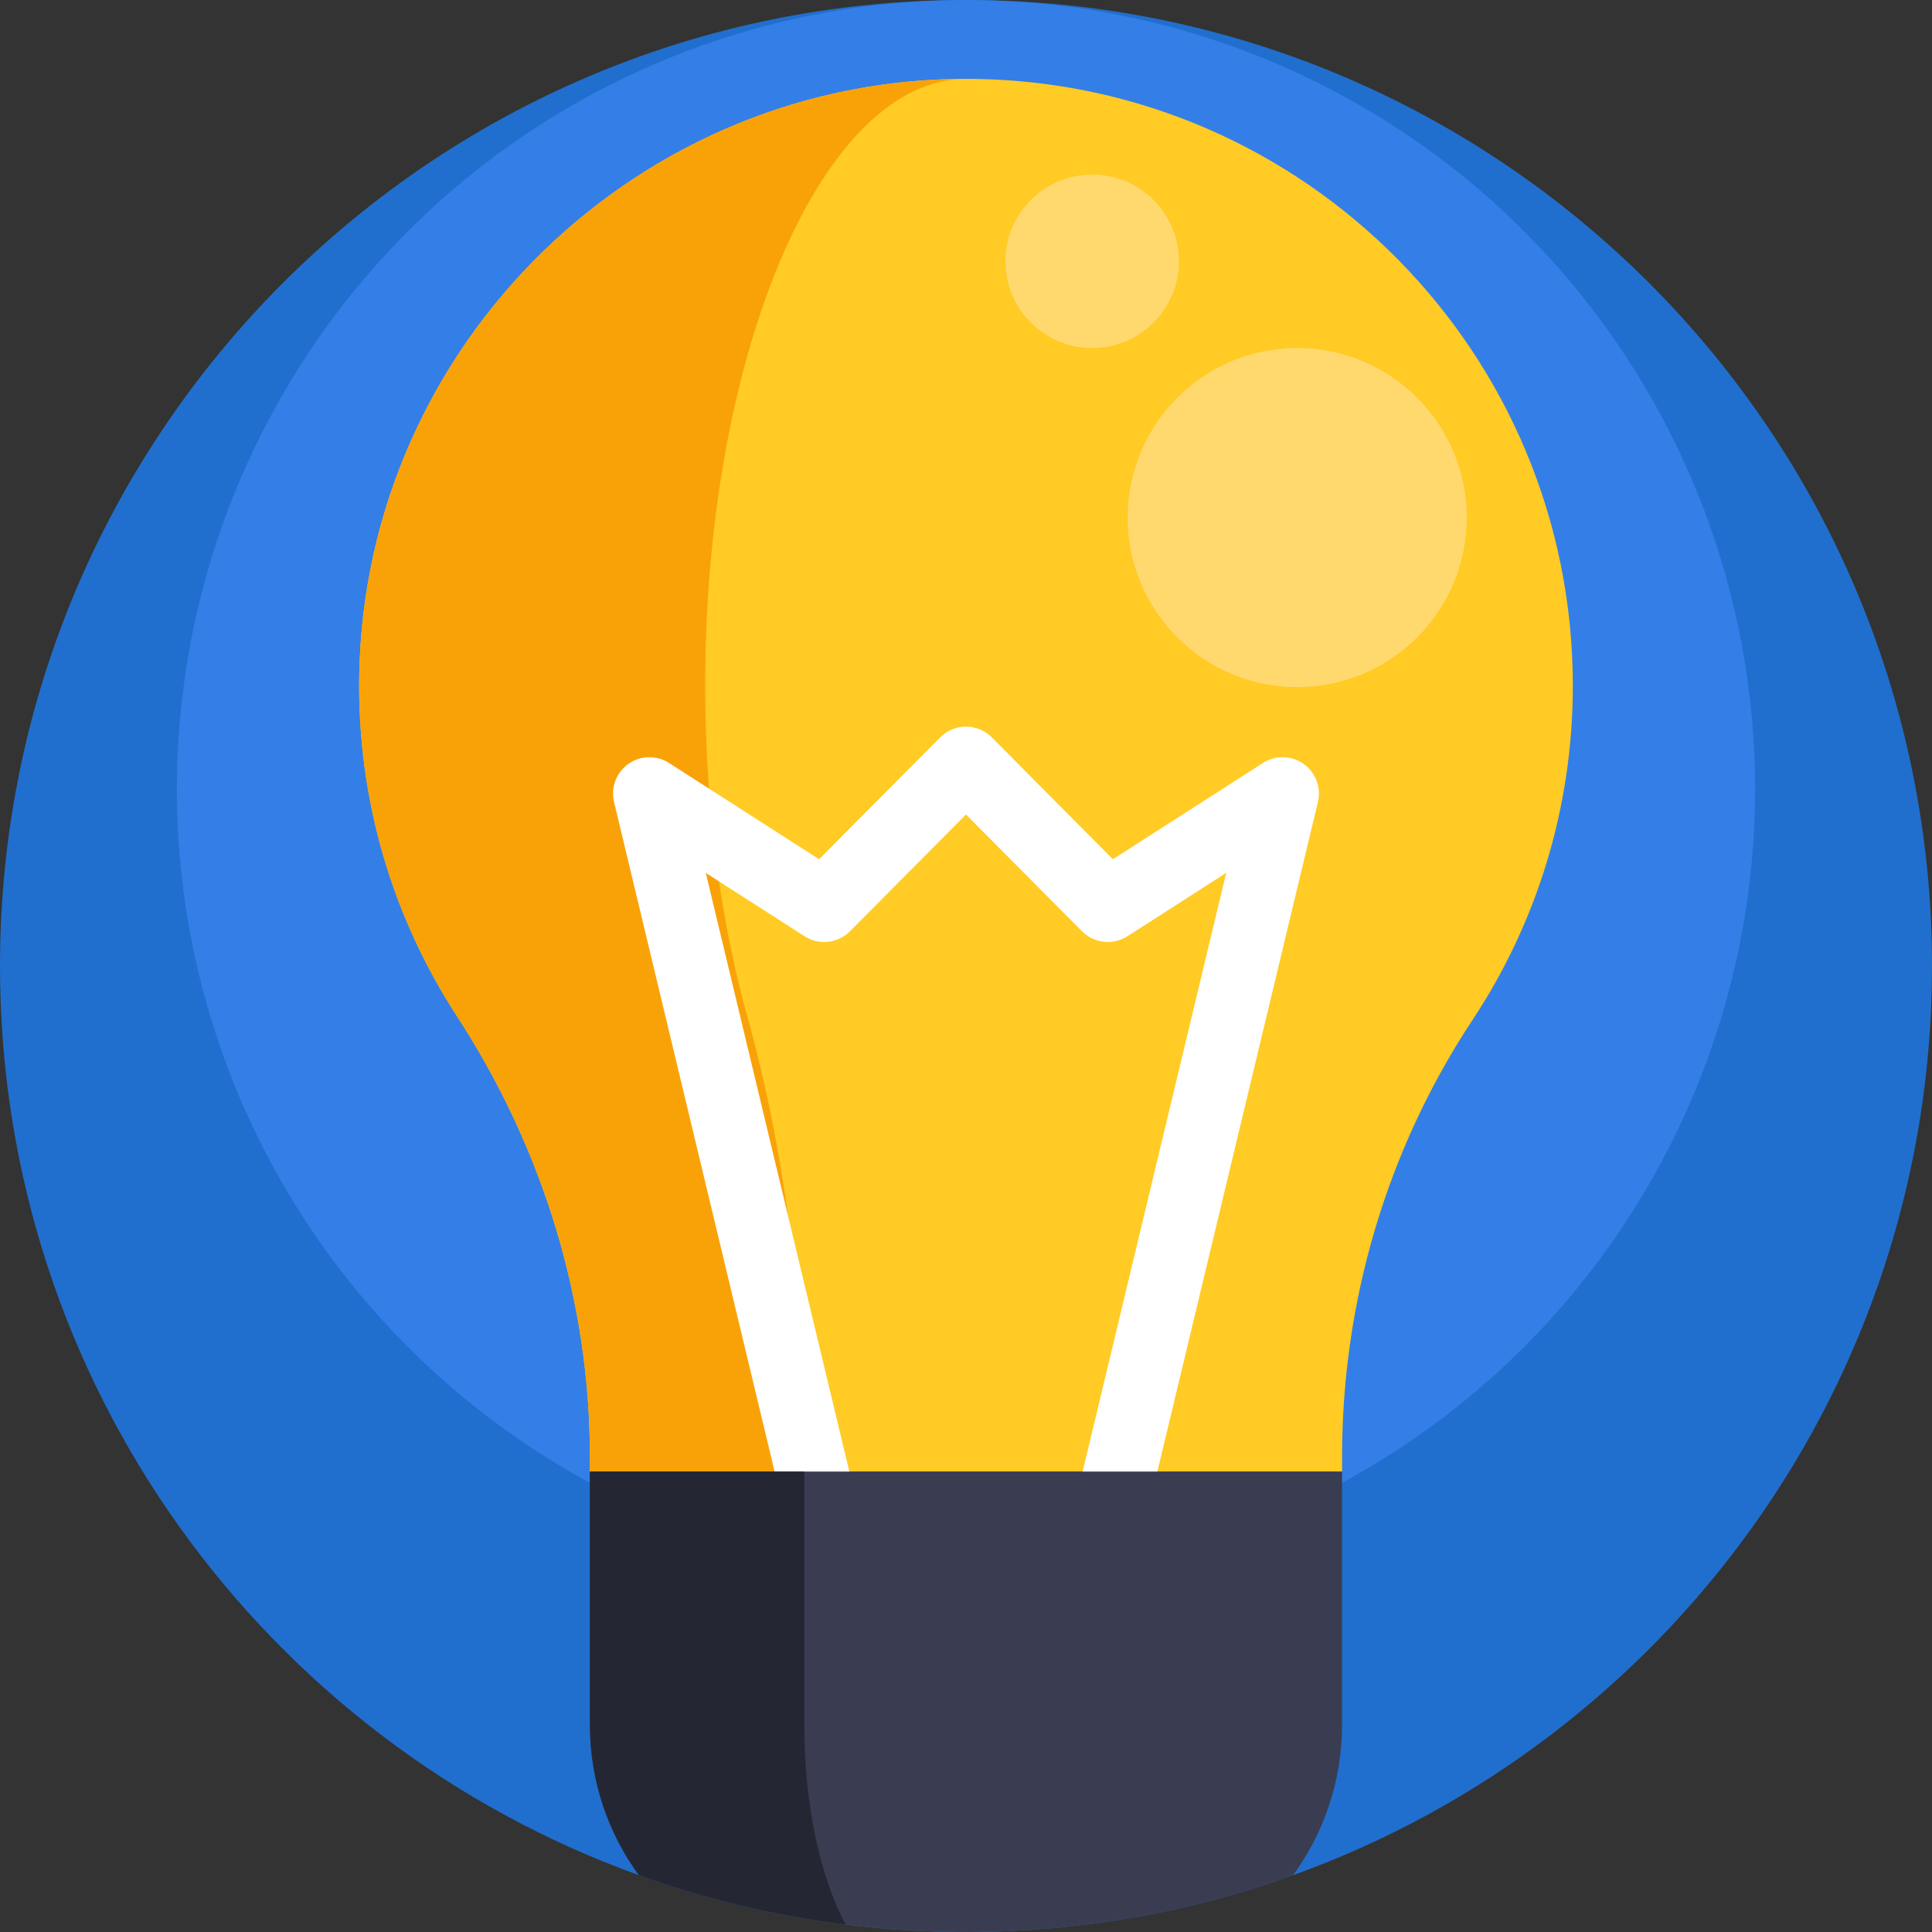<?xml version="1.0" encoding="UTF-8"?>
<!DOCTYPE svg PUBLIC "-//W3C//DTD SVG 1.1//EN" "http://www.w3.org/Graphics/SVG/1.1/DTD/svg11.dtd">
<!-- Creator: CorelDRAW 2018 (64-Bit) -->
<svg xmlns="http://www.w3.org/2000/svg" xml:space="preserve" width="210mm" height="210mm" version="1.1" style="shape-rendering:geometricPrecision; text-rendering:geometricPrecision; image-rendering:optimizeQuality; fill-rule:evenodd; clip-rule:evenodd"
viewBox="0 0 16858.15 16858.15"
 xmlns:xlink="http://www.w3.org/1999/xlink">
 <rect x="0" y="0" width="16858.15" height="16858.15" fill="#333333" stroke="none"/>
 <defs>
  <style type="text/css">
   <![CDATA[
    .fil0 {fill:#206FCE}
    .fil6 {fill:#242733}
    .fil1 {fill:#347EE7}
    .fil5 {fill:#3A3D51}
    .fil3 {fill:#F9A208}
    .fil2 {fill:#FFCB24}
    .fil7 {fill:#FFD96E}
    .fil4 {fill:white}
   ]]>
  </style>
 </defs>
 <g id="Слой_x0020_1">
  <g id="_1303382070784">
   <path class="fil0" d="M16858.15 8429.07c0,3653.41 -2324.35,6763.91 -5574.88,7933.31 -891.44,321 -1852.36,495.77 -2854.2,495.77 -355.4,0 -705.97,-22.03 -1049.68,-65.03 -625.46,-77.41 -1229.26,-223.64 -1804.51,-430.74l-0.33 -0.33c-3250.19,-1169.43 -5574.55,-4279.56 -5574.55,-7932.97 0,-4655.25 3773.82,-8429.07 8429.07,-8429.07 4655.25,0 8429.07,3773.82 8429.07,8429.07z"/>
   <circle class="fil1" cx="8429.07" cy="6885.69" r="6885.33"/>
   <path class="fil2" d="M13724.11 5983.16c0,-2901.54 -2333.77,-5258 -5226.56,-5294.71 -2900.48,-36.84 -5309.42,2294.72 -5362.8,5194.95 -20.25,1101.28 295.8,2127.55 852.29,2983.07 745.64,1146.26 1160.25,2476.04 1160.25,3843.49l0 130.42 6563.32 0.01 0 -130.55c0,-1353.59 391.26,-2680.48 1137.99,-3809.41 553.32,-836.56 875.51,-1839.25 875.51,-2917.25z"/>
   <path class="fil3" d="M6153.75 5883.49c-8.6,1101.28 127.3,2127.55 366.4,2982.87 320.3,1146.35 498.54,2476.08 498.54,3843.66l0 130.39 -1871.25 0 0 -130.39c0,-1367.58 -414.57,-2697.3 -1160.44,-3843.66 -556.32,-855.29 -872.51,-1881.56 -852.2,-2982.87 52.97,-2877.57 2424.47,-5195.08 5294.15,-5195.41 -1233.09,0.33 -2252.51,2317.83 -2275.19,5195.41z"/>
   <path class="fil4" d="M9974.65 13358.2l-616.67 -147.87 1341.47 -5593.65 -861.97 552.96c-125.78,80.67 -290.77,62.62 -396.1,-43.4l-1012.44 -1018.9 -1012.44 1018.87c-105.3,105.99 -270.32,124.07 -396.1,43.4l-861.97 -552.96 1341.47 5593.65 -616.64 147.87 -1525.24 -6360c-30.16,-125.84 19.16,-257.42 124.62,-332.39 105.53,-74.97 245.99,-78.3 354.88,-8.43l1309.67 840.14 1056.83 -1063.51c59.53,-59.89 140.46,-93.58 224.92,-93.58 84.42,0 165.39,33.68 224.89,93.58l1056.83 1063.51 1309.67 -840.14c108.92,-69.87 249.35,-66.54 354.88,8.43 105.49,74.97 154.82,206.54 124.62,332.39l-1525.17 6360.03z"/>
   <path class="fil5" d="M11710.55 12840.41l0 2208.75c0,490.96 -158.6,944.75 -427.31,1313.23 -891.41,321 -1852.32,495.77 -2854.16,495.77 -1001.84,0 -1962.75,-174.77 -2854.2,-495.77 -269.04,-368.48 -427.64,-822.26 -427.64,-1313.23l0 -2208.75 6563.32 0 0 0z"/>
   <path class="fil6" d="M7379.39 16793.11c-625.46,-77.41 -1229.26,-223.64 -1804.51,-430.74l-0.33 -0.33c-268.71,-368.48 -427.31,-822.26 -427.31,-1312.86l0 -2208.75 1871.25 0.01 0 2208.75c0,705.97 141.05,1335.22 360.9,1743.93z"/>
   <g>
    <circle class="fil7" cx="11319.02" cy="4516.27" r="1479.4"/>
    <circle class="fil7" cx="9530.02" cy="2279.97" r="756.9"/>
   </g>
  </g>
 </g>
</svg>
